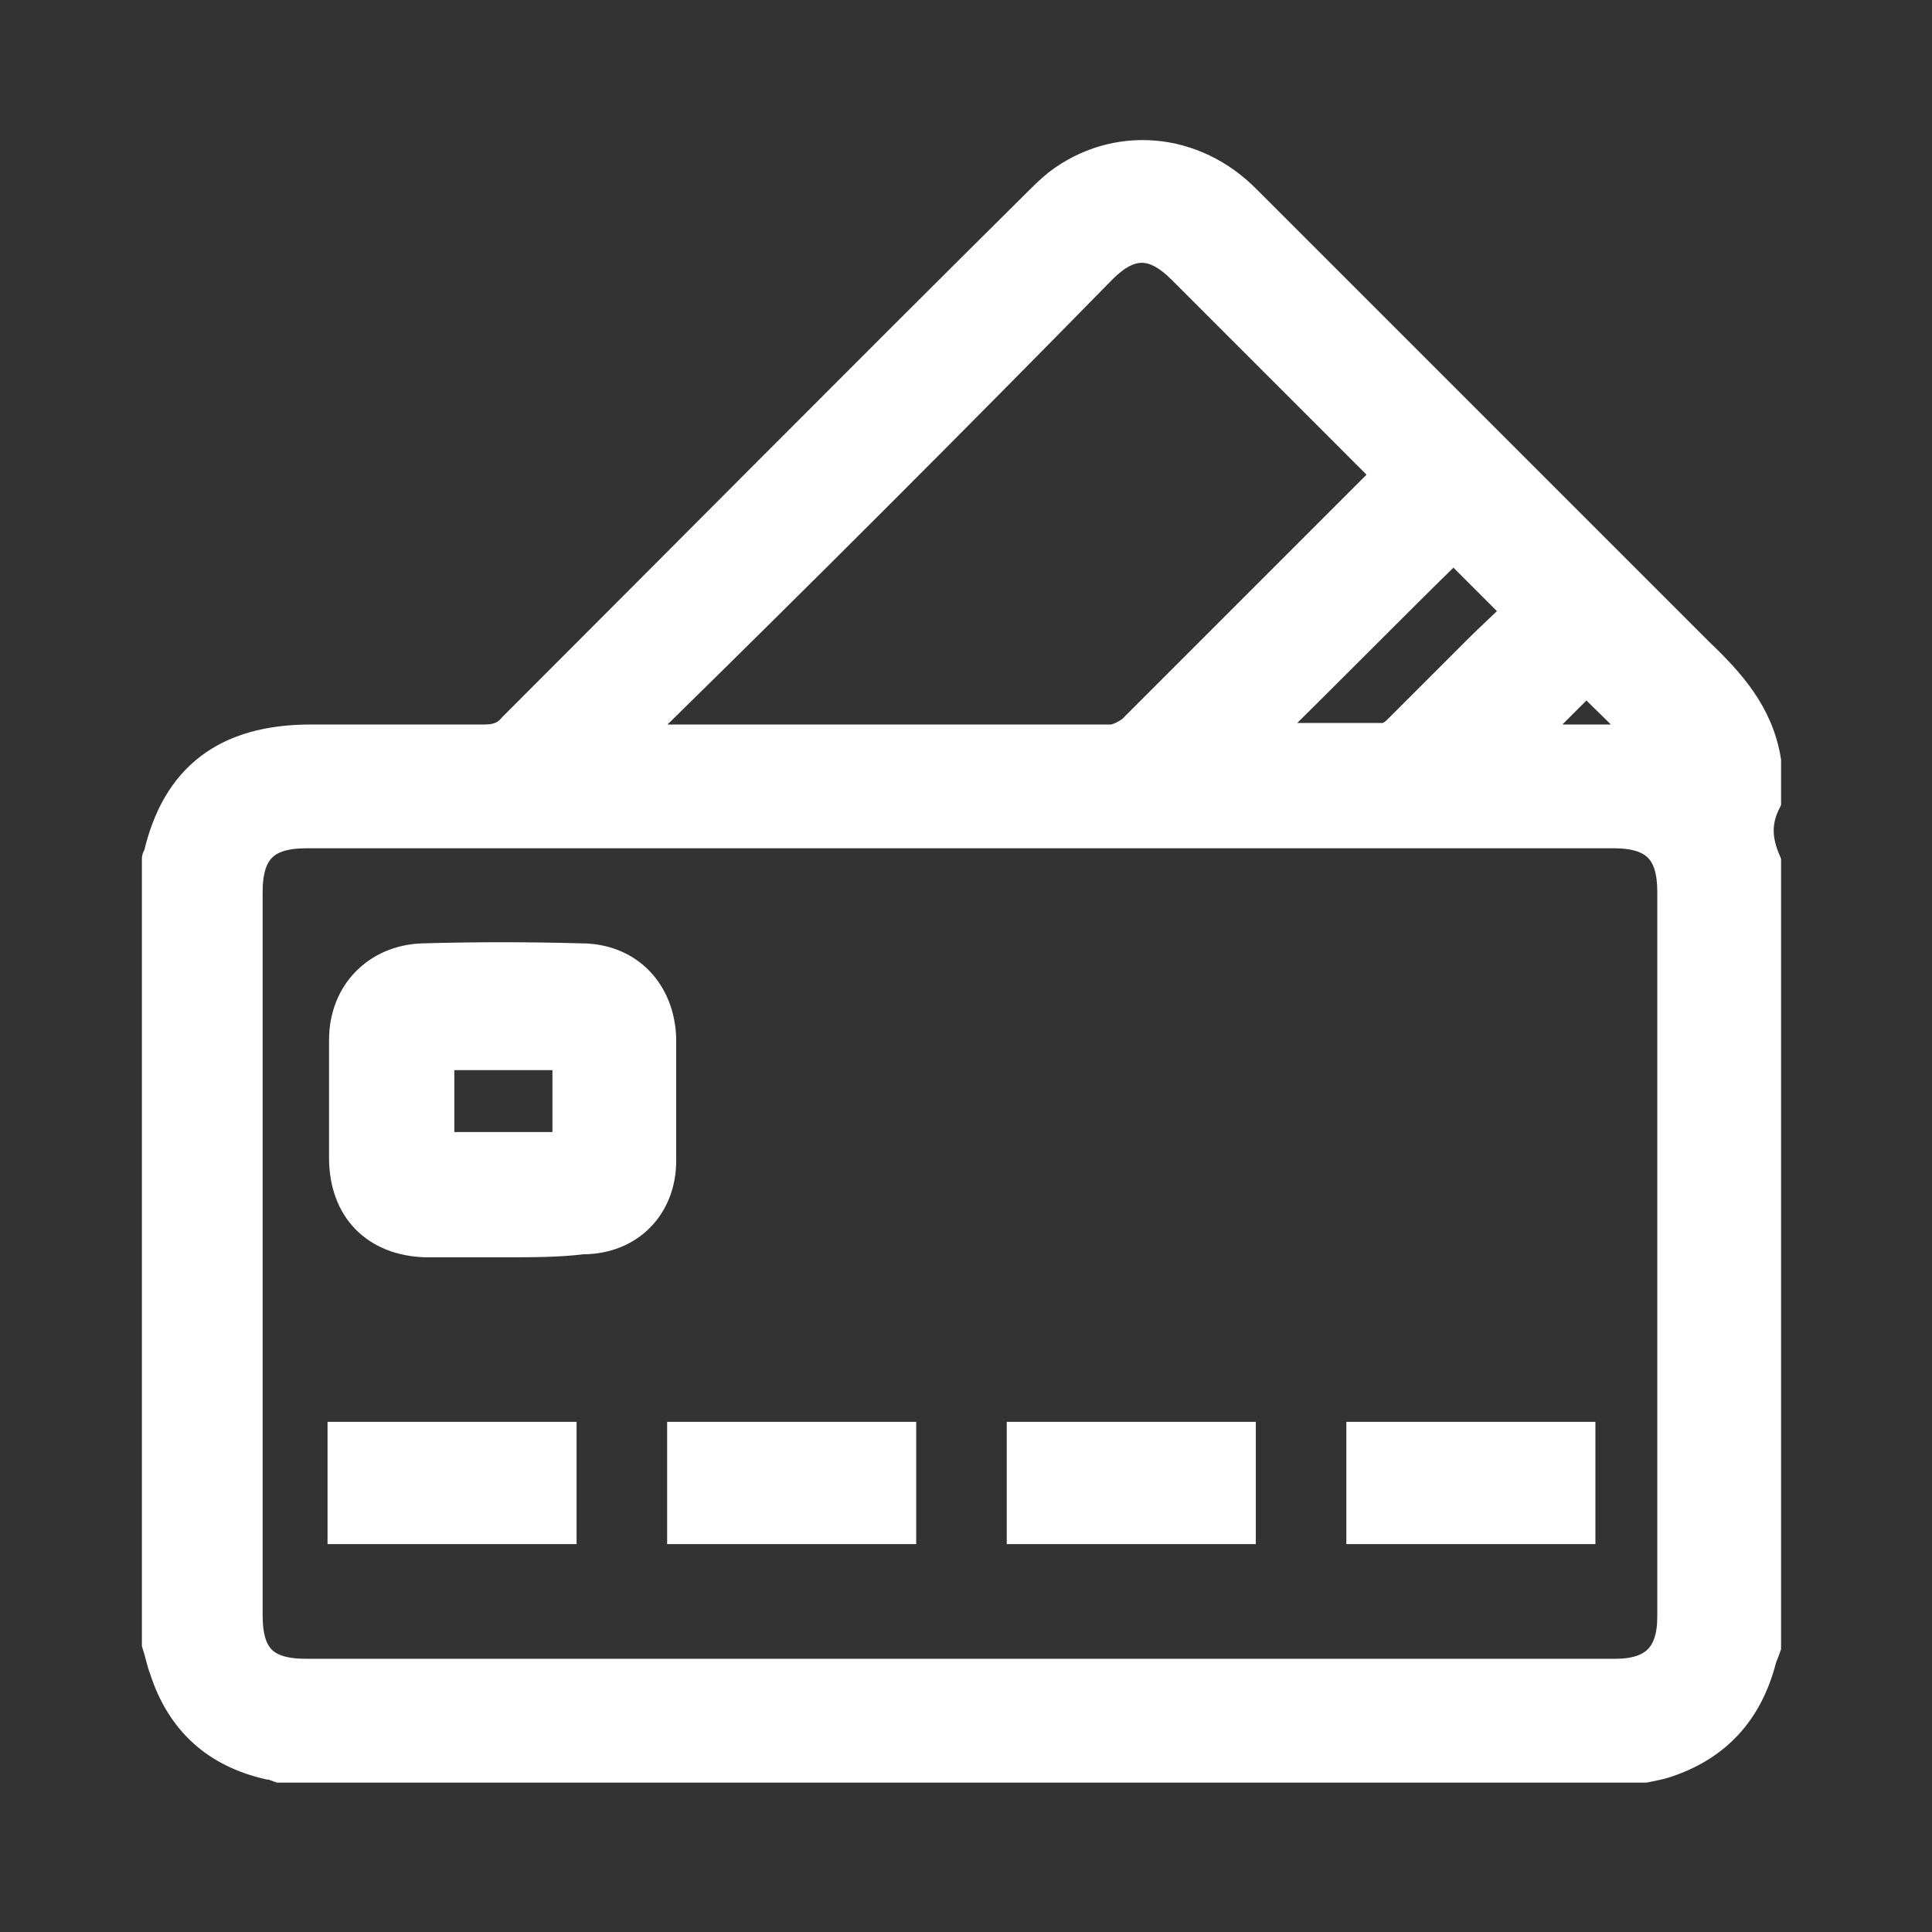 <?xml version="1.0" encoding="utf-8"?>
<!-- Generator: Adobe Illustrator 23.0.0, SVG Export Plug-In . SVG Version: 6.00 Build 0)  -->
<svg version="1.1" id="Layer_1" xmlns="http://www.w3.org/2000/svg" xmlns:xlink="http://www.w3.org/1999/xlink" x="0px" y="0px"
	 viewBox="0 0 128 128" style="enable-background:new 0 0 128 128;" xml:space="preserve">
<rect x="0" y="0" width="128" height="128" fill="#333333" stroke="none"/>
<style type="text/css">
	.st0{fill:#FFFFFF;stroke:#FFFFFF;stroke-width:2;stroke-miterlimit:10;}
</style>
<g>
	<path class="st0" d="M109,117.1c-30.2,0-60.3,0-90.5,0c-0.3-0.1-0.4-0.2-0.7-0.2c-3.5-0.8-5.8-2.9-6.9-6.3
		c-0.2-0.5-0.3-1.1-0.5-1.7c0-17.3,0-34.6,0-52c0-0.1,0.1-0.1,0.1-0.2C11.7,51.5,15,49,20.6,49c3.8,0,7.6,0,11.5,0
		c0.8,0,1.4-0.2,1.9-0.8C45.5,36.7,57,25.1,68.6,13.6c0.5-0.5,1-1,1.5-1.4c3.8-2.9,9-2.5,12.5,1.1c10,10,19.9,19.9,29.9,29.9
		c2.1,2,4,4.1,4.5,7.2c0,0.9,0,1.8,0,2.7c-0.7,1.4-0.6,2.6,0,4c0,17.3,0,34.6,0,52c-0.1,0.3-0.2,0.5-0.3,0.8c-0.9,3.5-3,5.8-6.4,6.9
		C110,116.9,109.5,117,109,117.1z M63.6,110.9c14.5,0,28.9,0,43.4,0c2.6,0,3.8-1.2,3.8-3.8c0-16,0-32,0-48c0-2.7-1.1-3.9-3.9-3.9
		c-28.9,0-57.7,0-86.6,0c-2.7,0-3.9,1.1-3.9,3.9c0,16,0,31.9,0,47.9c0,2.8,1.1,3.9,3.9,3.9C34.8,110.9,49.2,110.9,63.6,110.9z
		 M42.2,48.6c0.1,0.1,0.2,0.3,0.2,0.3c0.2,0,0.4,0.1,0.6,0.1c10.2,0,20.4,0,30.6,0c0.4,0,1-0.3,1.4-0.6c4.1-4.1,8.1-8.1,12.2-12.2
		c1.6-1.6,3.1-3.1,4.7-4.7c-0.3-0.3-0.4-0.5-0.7-0.8c-4.3-4.3-8.5-8.5-12.9-12.9c-1.9-1.9-3.5-1.8-5.3,0c-9.9,10.1-19.9,20.1-30,30
		C42.8,48.2,42.5,48.3,42.2,48.6z M83.5,48.9c2.8,0,5.5,0,8.2,0c0.3,0,0.7-0.3,0.9-0.5c1.8-1.8,3.6-3.6,5.3-5.3
		c0.9-0.9,1.9-1.8,2.7-2.6c-1.6-1.6-3-3-4.3-4.3C92.1,40.3,87.9,44.6,83.5,48.9z M101.1,49c2.9,0,5.6,0,8,0c-1.3-1.4-2.7-2.7-4-4
		C103.9,46.2,102.6,47.5,101.1,49z"/>
	<path class="st0" d="M33.3,82.3c-1.7,0-3.4,0-5.1,0c-3.3-0.1-5.4-2.2-5.4-5.6c0-2.6,0-5.2,0-7.8c0-3.1,2.2-5.3,5.2-5.4
		c3.5-0.1,7-0.1,10.5,0c3.1,0,5.2,2.2,5.3,5.3c0,2.7,0,5.4,0,8.1c0,3-2.1,5.2-5.2,5.2C37,82.3,35.2,82.3,33.3,82.3L33.3,82.3z
		 M29.1,76c2.9,0,5.7,0,8.5,0c0-2,0-4.1,0-6.1c-2.9,0-5.7,0-8.5,0C29.1,71.9,29.1,73.9,29.1,76z"/>
	<path class="st0" d="M22.7,101.3c0-2,0-4.1,0-6.1c4.8,0,9.6,0,14.5,0c0,2,0,4.1,0,6.1C32.3,101.3,27.6,101.3,22.7,101.3z"/>
	<path class="st0" d="M59.7,95.2c0,2,0,4,0,6.1c-4.8,0-9.6,0-14.5,0c0-2,0-4,0-6.1C50,95.2,54.8,95.2,59.7,95.2z"/>
	<path class="st0" d="M82.2,95.2c0,2,0,4,0,6.1c-4.8,0-9.6,0-14.5,0c0-2,0-4,0-6.1C72.5,95.2,77.3,95.2,82.2,95.2z"/>
	<path class="st0" d="M104.7,101.3c-4.9,0-9.6,0-14.5,0c0-2,0-4.1,0-6.1c4.8,0,9.6,0,14.5,0C104.7,97.2,104.7,99.3,104.7,101.3z"/>
</g>
</svg>
